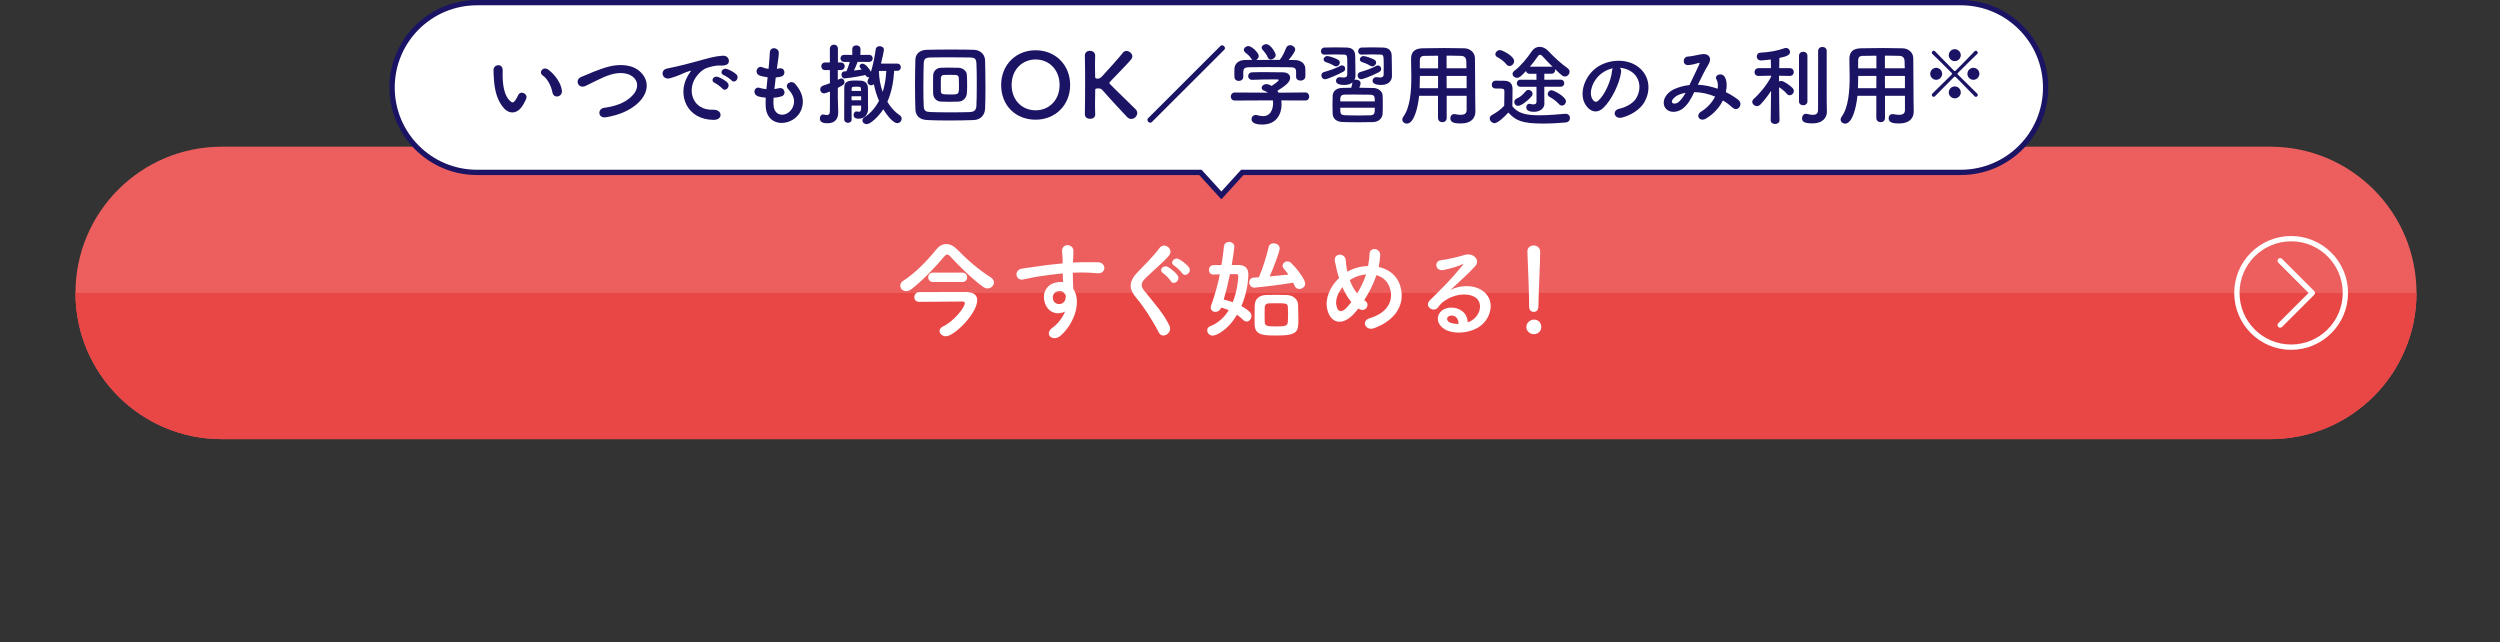 <?xml version="1.0" encoding="UTF-8"?>
<svg id="_レイヤー_2" data-name="レイヤー 2" xmlns="http://www.w3.org/2000/svg" xmlns:xlink="http://www.w3.org/1999/xlink" viewBox="0 0 943.79 242.41">
  <rect x="0" y="0" width="943.79" height="242.41" fill="#333333" stroke="none"/>
  <defs>
    <style>
      .cls-1, .cls-2, .cls-3 {
        fill: none;
      }

      .cls-4 {
        fill: #1b1464;
      }

      .cls-2 {
        stroke: #fff;
        stroke-linecap: round;
        stroke-linejoin: round;
      }

      .cls-2, .cls-3 {
        stroke-width: 2px;
      }

      .cls-5 {
        fill: #fff;
      }

      .cls-6 {
        fill: #e94746;
      }

      .cls-7 {
        fill: #ec5f5e;
      }

      .cls-8 {
        clip-path: url(#clippath);
      }

      .cls-3 {
        stroke: #1b1464;
        stroke-miterlimit: 10;
      }
    </style>
    <clipPath id="clippath">
      <path class="cls-1" d="M857.07,55.38H83.69c-30.48,0-55.2,24.71-55.2,55.2s24.71,55.2,55.2,55.2h773.38c30.48,0,55.2-24.71,55.2-55.2s-24.71-55.2-55.2-55.2Z"/>
    </clipPath>
  </defs>
  <g id="_レイアウト" data-name="レイアウト">
    <g>
      <g>
        <g>
          <path class="cls-7" d="M857.07,55.38H83.69c-30.48,0-55.2,24.71-55.2,55.2s24.71,55.2,55.2,55.2h773.38c30.48,0,55.2-24.71,55.2-55.2s-24.71-55.2-55.2-55.2Z"/>
          <g class="cls-8">
            <polygon class="cls-6" points="943.79 242.41 0 242.41 .71 110.58 943.79 110.58 943.79 242.41"/>
          </g>
        </g>
        <g>
          <path class="cls-5" d="M372.76,108.88c-.49,0-.98-.16-1.47-.49-3.64-2.53-8.83-7.52-12.5-11.52-.45-.53-.86-.78-1.23-.78s-.69.25-1.14.78c-3.27,4-8.46,9.32-12.3,12.26-.74.57-1.43.78-2.04.78-1.31,0-2.21-.98-2.21-2.08,0-.65.37-1.39,1.23-1.92,4.37-2.7,9.44-8.05,12.42-11.81,1.02-1.27,2.33-1.96,3.72-1.96s2.74.65,4.05,1.96c3.8,3.92,8.09,7.68,12.63,10.54.94.57,1.31,1.31,1.31,2,0,1.19-1.14,2.25-2.45,2.25ZM368.92,113.3c0,4.99-8.62,13.65-11.85,13.65-1.31,0-2.37-.98-2.37-2,0-.65.41-1.31,1.39-1.76,3.8-1.76,8.13-7.03,8.13-8.75,0-.45-.37-.61-.74-.61-2.86,0-14.87.08-16.43.12h-.08c-1.23,0-1.8-.86-1.8-1.76s.61-1.88,1.8-1.92c1.35-.04,7.97-.04,12.95-.04h4.82c2.86.08,4.17,1.19,4.17,3.06ZM352.29,106.47c-1.27,0-1.88-.9-1.88-1.76s.61-1.8,1.88-1.8h10.95c1.27,0,1.88.9,1.88,1.8s-.61,1.76-1.88,1.76h-10.95Z"/>
          <path class="cls-5" d="M394.54,114.56c-1.43-3.96.78-6.91,3.27-7.68,1.19-.37,2.41-.53,3.51-.37-.04-.9-.08-2.12-.12-3.31-3.43.33-6.82.82-8.95,1.14-2.94.45-4.86.98-6.09,1.19-2.74.49-3.55-3.6-.33-4.13,1.63-.29,4.29-.57,6.01-.86,2.04-.33,5.72-.78,9.32-1.1v-.74c.04-2.53-.21-2.7-.21-4,0-2.98,4.13-2.7,4.29-.12.04.94-.08,2.82-.16,3.92,0,.2-.04.41-.04.61,1.18-.08,2.25-.12,3.15-.12,2,0,3.43-.04,6.21,0,3.43.08,3.27,4.41,0,4.17-2.9-.25-3.88-.25-6.42-.29-.94,0-1.92.04-2.98.08.04,1.31.08,2.57.08,3.76,0,.57.08,1.43.12,2.33,3.64,5.72-.69,14.38-5.03,17.86-2.74,2.17-6.29-.74-2.74-3.27,1.96-1.39,3.68-3.68,4.66-6.01-2.7,1.39-6.25.61-7.56-3.06ZM401.4,110.27c-.57-.49-1.76-.57-2.62-.16-.98.45-1.63,1.72-1.19,3.11.74,2.21,4.29,2.21,4.7-.69.12-.86,0-1.23-.25-1.55-.2-.25-.41-.49-.65-.69Z"/>
          <path class="cls-5" d="M437.48,125.55c-2.37-4.66-5.84-9.97-8.66-13.28-2.7-3.15-2.7-6.05.49-9.36,2.78-2.9,5.93-5.93,8.38-9.24,1.88-2.49,5.56.41,3.64,2.78-2.04,2.49-6.37,6.05-8.91,8.58-1.76,1.76-1.84,2.98-.49,4.66,4.09,5.11,7.56,8.95,9.56,13.32,1.27,2.74-2.7,5.15-4,2.53ZM441.98,106.1c-.41-.74-2.17-2.49-2.9-2.98-1.88-1.23.16-3.31,1.92-2.29.98.57,2.82,2,3.55,3.11,1.27,1.96-1.51,3.96-2.57,2.17ZM446.27,103.12c-.45-.69-2.21-2.37-2.98-2.82-1.92-1.14,0-3.39,1.8-2.45,1.02.53,2.94,1.96,3.72,3.02,1.35,1.92-1.43,4-2.53,2.25Z"/>
          <path class="cls-5" d="M467.76,100.06c2.41.04,3.51,1.39,3.51,3.51,0,3.11-.82,7.76-2.62,11.97,3.68,2.12,3.8,3.02,3.8,3.76,0,1.1-.82,2.08-1.8,2.08-.45,0-.94-.2-1.39-.65-.69-.69-1.47-1.35-2.29-1.92-3.39,5.84-7.8,7.89-9.15,7.89-1.27,0-2.08-1.02-2.08-2,0-.61.33-1.23,1.06-1.51,3.23-1.27,5.48-3.51,7.07-6.09-.9-.37-1.84-.74-2.86-.98-.41,1.14-1.35,1.63-2.17,1.63-.94,0-1.76-.57-1.76-1.68,0-.29.08-.57.2-.94,1.35-3.68,2.45-7.64,3.23-11.56-.82,0-1.63.04-2.37.08h-.08c-1.1,0-1.68-.86-1.68-1.72s.57-1.8,1.68-1.84c.94,0,1.96-.04,3.06-.04.41-2.41.74-4.78.94-7.03.12-1.14,1.02-1.68,1.92-1.68,1.02,0,2,.65,2,1.76,0,.78-.61,4.74-.98,6.95h2.74ZM464.33,103.49c-.65,3.19-1.43,6.42-2.37,9.6,1.1.25,2.29.57,3.43.98,1.67-4.09,2.08-8.58,2.08-9.85,0-.61-.37-.74-.78-.74h-2.37ZM473.61,108.6c-1.31,0-2-1.02-2-2,0-.9.57-1.76,1.72-1.8.53,0,1.18-.08,1.92-.12,1.51-3.47,2.98-8.29,3.68-11.4.2-.98,1.02-1.43,1.88-1.43,1.1,0,2.29.74,2.29,1.92,0,1.31-2.17,6.82-3.76,10.58,2.53-.25,5.23-.49,7.07-.69-.57-.82-1.19-1.63-1.76-2.25-.33-.37-.45-.74-.45-1.1,0-.9.86-1.63,1.84-1.63.45,0,.94.16,1.35.57,2.25,2.12,5.35,6.29,5.35,7.8,0,1.19-1.14,2.04-2.25,2.04-.74,0-1.43-.37-1.8-1.27-.12-.37-.29-.74-.49-1.1-5.19.9-14.1,1.88-14.59,1.88ZM482.11,126.66c-4.99,0-8.29,0-8.46-4-.04-.9-.04-1.88-.04-2.9,0-1.68.04-3.35.08-4.62.08-2.17,1.63-3.64,4.05-3.76,1.23-.04,2.53-.08,3.76-.08,1.55,0,3.02.04,4.33.08,2.17.08,4.13,1.47,4.21,3.6.04,1.51.12,3.68.12,5.52,0,4.54-.12,6.17-8.05,6.17ZM486.27,118.65c0-1.02-.04-2.08-.08-2.78-.08-1.39-.9-1.39-4.41-1.39-.98,0-1.96,0-2.74.04-1.1.04-1.55.65-1.59,1.35-.04.69-.04,1.8-.04,2.9s0,2.21.04,2.94c.08,1.51,1.51,1.51,4.45,1.51,3.15,0,4.21-.12,4.29-1.8.04-.74.08-1.76.08-2.78Z"/>
          <path class="cls-5" d="M511.24,118.36c-4.82,5.19-9.11,3.39-10.22-1.76-.86-3.92,1.1-8.42,4.5-11.65-.29-.86-.57-1.76-.78-2.66-.21-.82-.61-2.7-.78-3.56-.69-3.39,3.92-3.35,4.09-.45.08,1.23.16,1.92.41,3.39.04.29.12.61.2.9.29-.16.53-.33.82-.45,2.08-1.06,4.54-1.63,6.99-1.72.33-1.63.53-3.31.53-4.41-.04-2.86,4.21-2.53,4.04.45-.08,1.43-.25,2.78-.57,4.33,3.8.86,7.07,3.23,8.21,7.4,2.12,7.56-2.9,13.2-9.97,15.73-3.11,1.14-5.11-2.74-1.55-3.8,7.11-2.17,8.7-6.86,7.72-10.75-.78-3.11-2.82-4.78-5.27-5.48-.12.37-.25.78-.41,1.19-.94,2.53-2.45,5.56-4.17,8.25.16.12.33.29.53.41.94.65.82,1.84.29,2.53-.53.69-1.59,1.1-2.7.41-.12-.08-.2-.12-.33-.2-.53.69-1.06,1.31-1.59,1.88ZM506.79,108.39c-1.72,2.17-2.7,4.7-2.29,6.86.61,3.19,2.53,2.29,3.68,1.1.61-.61,1.27-1.43,1.96-2.33-1.35-1.59-2.45-3.56-3.35-5.64ZM510.75,105.04c-.41.2-.82.45-1.19.74.69,1.84,1.59,3.51,2.78,4.99,1.35-2.21,2.53-4.58,3.19-6.62.04-.16.12-.37.16-.57-1.76.16-3.51.69-4.94,1.47Z"/>
          <path class="cls-5" d="M556.47,120.36c2.98-2.66,2.86-6.54.53-8.09-2.12-1.43-6.54-1.72-10.67.69-1.63.94-2.49,1.68-3.43,3.06-1.47,2.17-5.56-.25-3.02-2.74,4.5-4.45,7.8-7.6,12.34-13.2.45-.57.04-.41-.29-.25-1.14.61-3.84,1.43-6.87,2.08-3.23.69-3.84-3.35-1.06-3.68,2.74-.33,6.66-1.31,8.99-2,3.27-.94,5.97,1.96,3.92,4.25-1.31,1.47-2.94,3.06-4.58,4.58-1.63,1.51-3.27,2.98-4.74,4.41,3.6-1.92,8.46-1.92,11.48-.12,5.88,3.51,3.96,10.71-.33,13.81-4.05,2.9-10.42,3.06-13.53,1.02-4.33-2.82-2.41-7.89,2.41-8.05,3.27-.12,6.33,1.84,6.46,5.52.78-.16,1.63-.65,2.37-1.31ZM547.77,119.14c-1.8.16-1.88,1.84-.57,2.53.94.49,2.29.65,3.43.61.04-1.88-1.06-3.31-2.86-3.15Z"/>
          <path class="cls-5" d="M579.03,126.17c-1.55,0-2.82-1.31-2.82-2.7,0-1.8,1.72-2.82,2.82-2.82,1.59,0,2.82.98,2.82,2.82,0,1.96-1.72,2.7-2.82,2.7ZM577.27,115.79v-.86c0-3.96-.41-13.48-.65-19.9v-.12c0-1.51,1.19-2.25,2.37-2.25s2.45.78,2.45,2.37c0,4.82-.65,16.06-.65,20.02,0,.98,0,2.7-1.8,2.7-.86,0-1.72-.65-1.72-1.92v-.04Z"/>
        </g>
        <g>
          <polyline class="cls-2" points="860.8 98.44 872.94 110.58 860.8 122.71"/>
          <circle class="cls-2" cx="864.94" cy="110.58" r="20.48"/>
        </g>
      </g>
      <g>
        <path class="cls-5" d="M740.22,1H180.06c-17.7,0-32.04,14.35-32.04,32.04s14.35,32.04,32.04,32.04h273.11l7.91,8.69,7.91-8.69h271.23c17.7,0,32.04-14.35,32.04-32.04s-14.35-32.04-32.04-32.04Z"/>
        <path class="cls-3" d="M740.22,1H180.06c-17.7,0-32.04,14.35-32.04,32.04s14.35,32.04,32.04,32.04h273.11l7.91,8.69,7.91-8.69h271.23c17.7,0,32.04-14.35,32.04-32.04s-14.35-32.04-32.04-32.04Z"/>
      </g>
      <g>
        <g>
          <path class="cls-5" d="M190.3,40.93c-2.43-2.64-3.55-6.55-3.82-10.81-.13-1.93-.2-2.53-.17-3.75.07-2.13,3.34-2.57,3.45-.03.07,1.32-.07,1.39,0,2.94.13,3.55.78,6.89,2.67,8.72.88.84,1.32.95,2.06-.07.41-.57.88-1.45,1.12-1.99.91-1.96,3.72-.54,3.07,1.22-.34.95-.95,1.99-1.32,2.6-2.16,3.51-5.17,3.21-7.06,1.18ZM208.58,34.98c-.54-2.7-1.93-5.3-3.75-6.55-1.62-1.12.2-3.61,2.23-2.09,2.4,1.79,4.73,4.97,5.07,7.84.27,2.47-3.07,3.14-3.55.81Z"/>
          <path class="cls-5" d="M228.81,44.27c-3.14.51-3.38-3.21-.68-3.58,4.26-.57,7.53-1.82,9.93-3.95,2.87-2.53,3.07-5.3,1.52-7.09-2.16-2.47-5.98-2.4-9.02-1.49-1.76.54-3.31,1.25-4.83,1.99s-3.04,1.52-4.7,2.3c-2.74,1.25-4.19-2.33-1.66-3.38,2.94-1.22,6.93-3.04,10.57-3.95,3.85-.98,8.99-.95,12.09,2.3,3.65,3.82,2.3,8.65-1.86,12.09-2.74,2.26-6.38,3.92-11.38,4.76Z"/>
          <path class="cls-5" d="M259.42,29.07c.34-.64.64-1.18,1.08-1.76.54-.71.37-.68-.27-.47-2.53.81-1.96.81-4.26,1.69-1.08.41-2.03.74-3.04,1.01-2.97.81-3.89-3.07-1.18-3.65.71-.17,2.67-.54,3.75-.81,1.66-.41,4.63-1.08,8.07-2.06,3.48-.98,6.22-1.79,9.19-1.99,2.09-.13,2.67,1.52,2.3,2.6-.2.57-.95,1.25-3.31,1.11-1.72-.1-3.85.54-5,.95-1.89.68-3.61,2.7-4.36,3.95-2.97,4.97-.71,12.06,6.86,11.79,3.55-.14,3.78,3.85.2,3.82-10.2-.03-13.72-9.39-10.03-16.18ZM269.83,31.3c-1.79-.78-.44-2.87,1.22-2.26.95.34,2.77,1.28,3.55,2.13,1.39,1.49-.71,3.65-1.89,2.26-.47-.54-2.16-1.82-2.87-2.13ZM273.24,28.36c-1.82-.71-.51-2.87,1.15-2.33.95.3,2.77,1.22,3.58,2.03,1.42,1.42-.57,3.65-1.79,2.3-.47-.54-2.23-1.72-2.94-1.99Z"/>
          <path class="cls-5" d="M292.03,39.64c.2,4.83,5.47,4.63,7.23.88,1.18-2.53.24-4.76-1.66-6.82-1.76-1.93,1.15-3.72,2.63-1.99,2.63,3.04,3.58,6.25,2.3,9.66-2.43,6.42-13.21,7.53-13.48-1.49-.03-.95-.03-1.96.03-3.01-1.22-.1-2.16-.3-2.6-.41-2.74-.74-1.69-3.95.24-3.31.78.24,1.66.44,2.6.51.14-1.49.3-2.97.47-4.49-1.28-.17-2.37-.41-2.8-.57-2.57-.88-1.08-3.99.71-3.24.74.3,1.59.54,2.43.64.03-.41.1-.84.13-1.25.2-2.13.27-3.41.37-5,.17-2.36,3.38-1.82,3.38.17,0,1.59-.34,2.87-.57,4.86-.03.41-.1.81-.14,1.22.3-.03.57-.1.84-.17,2.2-.51,2.77,2.5.78,3.07-.68.2-1.35.27-2.06.34-.2,1.52-.37,2.97-.51,4.39.57-.07,1.11-.17,1.62-.3,2.23-.61,3.07,2.36,1.08,3.04-.91.3-1.96.47-3.01.54-.07.98-.07,1.89-.03,2.74Z"/>
          <path class="cls-5" d="M316.31,37.51c0,.54.1,3.61.13,4.8v.17c0,2.16-1.01,4.05-3.99,4.05-1.11,0-2.94-.1-2.94-1.79,0-.78.44-1.52,1.22-1.52.1,0,.2,0,.3.03.41.1.78.17,1.12.17.68,0,1.12-.3,1.15-1.45,0-.95.03-3.89.03-7.4-1.69.64-1.96.68-2.2.68-.95,0-1.49-.74-1.49-1.49,0-.57.34-1.15,1.05-1.42,1.01-.34,1.86-.64,2.63-.91l-.03-4.97h-1.79c-.95,0-1.45-.71-1.45-1.45s.51-1.42,1.45-1.42h1.79v-5.14c0-1.05.78-1.59,1.55-1.59s1.49.51,1.49,1.59v5.14h1.08c.98,0,1.49.71,1.49,1.42s-.51,1.45-1.49,1.45h-1.12v3.68c.24-.1.47-.2.71-.34.2-.1.41-.17.61-.17.71,0,1.22.68,1.22,1.35,0,.81-.27,1.01-2.53,2.2v4.32ZM337.56,26.77c-.2,3.45-.81,7.74-2.57,11.66,1.28,2.13,2.87,3.89,4.66,5.07.51.34.74.81.74,1.28,0,.88-.71,1.72-1.66,1.72-1.38,0-3.65-2.53-5.27-5.27-1.82,2.87-4.9,5.64-6.25,5.64-.91,0-1.62-.64-1.62-1.42,0-.41.24-.84.74-1.18,2.47-1.59,4.26-3.82,5.51-6.22-.81-1.89-1.52-4.02-1.93-6.28-.3.3-.67.44-1.01.44-.71,0-1.39-.54-1.39-1.32,0-.27.07-.54.2-.84.13-.27.3-.61.44-.95-.1.03-.24.07-.34.07-.41,0-.78-.24-1.01-.78l-.03-.07c-4.22.91-7.67,1.28-7.94,1.28-.74,0-1.15-.71-1.15-1.39,0-.61.34-1.22,1.01-1.25.27,0,.54-.03.88-.07.41-.98.88-2.3,1.25-3.51h-2.03c-.98,0-1.49-.68-1.49-1.35s.47-1.32,1.45-1.32h.03l2.97.03v-2.2c0-.95.78-1.42,1.55-1.42s1.55.47,1.55,1.42l-.03,2.2,3.24-.03h.03c.91,0,1.38.64,1.38,1.32s-.47,1.35-1.42,1.35l-4.29-.03c-.37,1.05-.88,2.3-1.38,3.28,1.05-.14,2.09-.27,2.94-.37-.74-.74-.81-1.08-.81-1.28,0-.54.54-.95,1.12-.95,1.15,0,2.8,2.26,3.17,3.07.88-2.84,1.52-6.35,1.79-8.45.1-.84.78-1.22,1.49-1.22.81,0,1.62.47,1.62,1.38,0,.34-.44,2.5-1.11,5.2h6.08c.95,0,1.42.68,1.42,1.35,0,.71-.47,1.38-1.42,1.38h-1.15ZM321.51,45.12c0,.81-.68,1.25-1.39,1.25s-1.38-.44-1.42-1.28v-2.13c0-3.11.03-7.06.03-9.8,0-2.47,1.38-2.77,4.43-2.77.71,0,1.42.03,1.92.07,1.59.1,2.53,1.11,2.57,2.7.03.54.03,1.45.03,2.33v2.23c.03,1.08.03,2.47.03,3.34v.07c0,1.59-.91,3.68-3.48,3.68-1.79,0-1.99-.84-1.99-1.42,0-.64.41-1.32,1.05-1.32.07,0,.17.03.24.03.27.07.51.1.68.1.71,0,.88-.44.88-1.49v-.84h-3.61c0,1.99,0,3.89.03,5.2v.03ZM325.09,36.33h-3.61v1.52h3.61v-1.52ZM325.02,33.56c0-.74-.27-.84-1.69-.84-1.72,0-1.82.14-1.82.84v.78h3.55l-.03-.78ZM331.88,26.77l-.07.24c.07,2.74.57,5.37,1.42,7.7.88-2.7,1.25-5.51,1.35-7.94h-2.7Z"/>
          <path class="cls-5" d="M367.7,45.32c-2.6.1-6.22.17-9.7.17-2.97,0-5.84-.07-7.94-.17-2.94-.13-4.39-1.59-4.49-4.09-.07-1.93-.14-5.47-.14-9.09s.07-7.4.14-9.66c.07-2.16,1.69-3.58,4.22-3.68,2.16-.07,5.84-.1,9.46-.1,3.24,0,6.45.03,8.51.1,2.06.1,4.05,1.52,4.12,3.95.07,2.43.14,6.49.14,10.3,0,3.18-.03,6.18-.14,8.07-.13,2.36-1.76,4.09-4.19,4.19ZM368.75,32.01c0-3.11-.03-6.25-.13-8.01-.1-1.93-.74-2.26-2.4-2.3-2.53-.03-5.91-.07-8.95-.07-2.5,0-4.76.03-6.05.07-1.93.07-2.43.57-2.5,2.3-.07,1.76-.13,5.3-.13,8.78,0,2.84.03,5.61.13,7.23.1,1.93.74,2.23,2.84,2.3,1.93.07,4.59.1,7.26.1s5.34-.03,7.26-.1c1.89-.07,2.47-.95,2.53-2.4.1-1.72.13-4.83.13-7.91ZM361.86,38.36c-.95.03-2.16.07-3.41.07s-2.43-.03-3.34-.07c-1.62-.1-2.77-1.39-2.84-3.07-.03-.98-.03-2.16-.03-3.38s0-2.4.03-3.41c.07-1.42,1.05-2.8,2.77-2.91.81-.03,1.93-.07,3.04-.07,1.42,0,2.84.03,3.89.07,1.35.07,2.97,1.05,3.04,2.67.07,1.15.1,2.6.1,3.99,0,1.08-.03,2.13-.1,2.97-.13,1.69-1.35,3.04-3.14,3.14ZM362.03,32.41c0-1.11-.03-2.26-.07-3.07-.03-.64-.57-1.01-1.15-1.05-.57-.03-1.45-.03-2.33-.03s-1.69,0-2.23.03c-.64.03-1.01.54-1.05,1.08-.03.74-.03,1.72-.03,2.67s0,1.86.03,2.57c.07,1.01.84,1.05,3.58,1.05,3.24,0,3.24-.03,3.24-3.24Z"/>
          <path class="cls-5" d="M377.95,32.08c0-7.6,5.57-13.11,13.01-13.11s13.04,5.51,13.04,13.11-5.61,13.11-13.04,13.11-13.01-5.24-13.01-13.11ZM400.01,32.08c0-5.84-4.05-9.63-9.05-9.63s-9.05,3.78-9.05,9.63,4.05,9.56,9.05,9.56,9.05-3.75,9.05-9.56Z"/>
          <path class="cls-5" d="M409.55,43.19c.07-3.58.1-8.04.1-12.26,0-3.78-.03-7.36-.1-9.93-.03-1.08.74-1.82,1.93-1.82.98,0,1.96.61,1.96,1.76v.07c-.03,1.35-.07,2.67-.07,3.85,0,1.82.03,3.31.07,4.16,0,.3.07.68.88.68.71,0,1.22-.3,1.82-.98,2.43-2.64,6.35-6.96,7.74-8.78.37-.51.88-.71,1.39-.71,1.08,0,2.2.98,2.2,2.06,0,.34-.1.71-.37,1.05-1.49,1.82-5.61,5.95-7.97,8.45-.2.2-.3.37-.3.54,0,.13.1.3.3.51,2.87,2.94,9.05,8.82,9.63,9.46.41.44.57.95.57,1.38,0,1.18-1.12,2.23-2.26,2.23-.54,0-1.05-.2-1.52-.68-1.15-1.18-6.86-7.3-9.32-10.17-.51-.57-.91-.68-1.42-.68-.24,0-.44.03-.71.03s-.64.03-.64.54c-.03.88-.07,2.67-.07,4.86,0,1.35,0,2.84.07,4.39v.07c0,1.08-.95,1.59-1.93,1.59s-1.96-.54-1.96-1.62v-.03Z"/>
          <path class="cls-5" d="M434.81,46.1c-.17.17-.37.24-.57.24-.54,0-1.08-.54-1.08-1.11,0-.2.07-.41.24-.57l27.36-27.33c.17-.17.37-.24.57-.24.54,0,1.12.54,1.12,1.11,0,.2-.1.41-.27.57l-27.36,27.33Z"/>
          <path class="cls-5" d="M483.72,37.89c.07.47.1.98.1,1.49,0,3.04-1.42,7.64-7.3,7.64-2.63,0-4.05-.71-4.05-2.03,0-.84.64-1.59,1.59-1.59.17,0,.34,0,.54.07.74.24,1.52.37,2.23.37,3.78,0,3.78-4.53,3.78-4.8,0-.41-.03-.78-.1-1.15l-14.32.07c-1.05,0-1.55-.74-1.55-1.49s.54-1.55,1.52-1.55l12.5.07c-.41-.27-.84-.54-1.35-.71-.71-.24-1.01-.68-1.01-1.11,0-.71.78-1.42,1.79-1.42.74,0,1.45.37,1.99.68.88-.57,2.67-1.82,2.67-2.23,0-.13-.13-.2-.37-.2-.37-.03-1.01-.03-1.79-.03-2.16,0-5.44.07-7.8.17h-.07c-1.01,0-1.52-.71-1.52-1.42s.51-1.39,1.55-1.42c1.45-.07,3.28-.07,5.07-.07,2.47,0,4.93.03,6.49.07,1.93.03,2.74,1.01,2.74,2.06,0,1.66-1.79,3.04-4.83,4.93.17.24.34.47.47.71l10.07-.1c.98,0,1.49.78,1.49,1.55s-.47,1.49-1.45,1.49l-9.05-.03ZM489.29,27.08c0-1.42-.74-1.66-2.13-1.69-2.7-.03-5.74-.07-8.68-.07-2.4,0-4.76.03-6.86.07-1.86.03-2.16.51-2.26,1.69v1.99c0,.95-.84,1.49-1.72,1.49-.78,0-1.59-.47-1.62-1.52,0-.44-.03-.95-.03-1.49,0-.57.03-1.15.03-1.66.07-1.59,1.32-3.21,3.95-3.24l2.84-.03c-.17-.1-.3-.27-.44-.47-.71-1.18-1.45-1.62-2.37-2.43-.3-.27-.44-.57-.44-.88,0-.74.84-1.45,1.72-1.45,1.28,0,3.92,2.57,3.92,3.75,0,.61-.44,1.18-.98,1.49,2.97-.03,5.91-.03,8.89-.03.98-1.11,1.86-3.07,2.4-4.46.3-.78.91-1.08,1.52-1.08.95,0,1.93.71,1.93,1.66,0,.64-1.08,2.3-2.47,3.92.78,0,1.59.03,2.37.03,1.99.03,3.85,1.11,3.92,3.21.03.47.03,1.18.03,1.82,0,.47,0,.91-.03,1.25-.07.98-.95,1.49-1.79,1.49s-1.69-.47-1.69-1.42v-1.93ZM479.73,22.45c-.47,0-.91-.24-1.15-.81-.47-1.25-1.22-1.99-1.99-2.91-.2-.24-.3-.51-.3-.74,0-.71.84-1.32,1.72-1.32,1.72,0,3.58,3.31,3.58,4.09,0,.91-.98,1.69-1.86,1.69Z"/>
          <path class="cls-5" d="M499.99,20.62c-.88,0-1.32-.64-1.32-1.28,0-.68.44-1.35,1.35-1.39,1.35-.03,2.8-.07,4.26-.07s2.84.03,4.12.07c2.2.07,3.17,1.18,3.21,3.11.07,2.16.07,5.88.1,7.47v.2c0,.54-.14,1.05-.37,1.49.2-.1.44-.14.68-.14.81,0,1.62.47,1.62,1.35,0,.44-.24,1.11-.47,1.69,1.86,0,3.75.07,5.37.1,1.93.07,3.34,1.39,3.41,2.7.07,1.15.07,2.33.07,3.51s0,2.36-.07,3.55c-.07,1.59-1.42,3.04-3.55,3.11-1.62.03-3.55.07-5.47.07-2.2,0-4.39-.03-6.18-.1-2.33-.1-3.55-1.35-3.65-3.07-.03-1.11-.07-2.23-.07-3.38s.03-2.33.07-3.48c.07-1.38,1.05-2.87,3.58-2.94,1.01-.03,2.2-.07,3.45-.07.2-.71.37-1.45.47-1.99-.78.64-1.86.95-3.14.95s-3.11-.24-3.11-1.59c0-.68.54-1.35,1.42-1.35.14,0,.24,0,.37.03.41.07.78.1,1.08.1.95,0,1.38-.34,1.38-1.18,0,0,.03-1.62.03-3.31,0-3.65,0-4.12-1.18-4.16-.95-.03-2.2-.07-3.51-.07s-2.67.03-3.92.07h-.03ZM500.22,29.91c-.88,0-1.38-.74-1.38-1.45,0-.54.3-1.08.95-1.25,2.67-.78,4.32-1.35,6.22-2.36.24-.14.44-.17.64-.17.71,0,1.18.61,1.18,1.25,0,.44-.2.88-.78,1.18-1.93,1.01-5.84,2.8-6.82,2.8ZM503.6,24.81c-1.08-.68-2.33-1.12-3.04-1.35-.61-.2-.88-.61-.88-1.05,0-.61.58-1.25,1.42-1.25s3.31.91,4.09,1.42c.44.27.61.68.61,1.05,0,.71-.61,1.42-1.42,1.42-.24,0-.51-.07-.78-.24ZM519.01,38.29c0-1.76-.1-2.5-1.66-2.53-1.72-.03-4.02-.07-6.18-.07-1.32,0-2.57,0-3.58.03-1.62.07-1.62.95-1.62,2.57h13.04ZM505.97,40.69c0,1.99,0,2.74,1.66,2.8,1.52.07,3.61.1,5.64.1,1.45,0,2.91-.03,4.12-.07,1.62-.07,1.62-1.05,1.62-2.84h-13.04ZM513.91,29.91c-.88,0-1.38-.74-1.38-1.45,0-.54.3-1.08.95-1.25,2.2-.64,4.36-1.39,6.08-2.33.24-.14.44-.17.64-.17.71,0,1.22.64,1.22,1.32,0,.44-.24.88-.78,1.18-3.41,1.79-6.35,2.7-6.72,2.7ZM514.04,20.62c-.88,0-1.32-.64-1.32-1.28,0-.68.44-1.35,1.35-1.39,1.35-.03,2.74-.07,4.09-.07s2.67.03,3.95.07c2.2.07,3.24,1.18,3.28,3.11.07,2.16.07,5.98.1,7.57v.1c0,1.79-1.35,3.34-4.09,3.34-2.91,0-3.24-1.05-3.24-1.59,0-.68.54-1.35,1.42-1.35.14,0,.24,0,.37.03.41.07.74.1,1.05.1.91,0,1.35-.34,1.35-1.08,0,0,.03-1.66.03-3.38,0-3.85-.07-4.16-1.18-4.19-.95-.03-2.13-.07-3.34-.07s-2.53.03-3.78.07h-.03ZM518.06,25.05c-.24,0-.51-.07-.78-.24-1.08-.68-2.33-1.12-3.04-1.35-.61-.2-.88-.61-.88-1.05,0-.61.57-1.25,1.38-1.25.91,0,3.41.95,4.16,1.42.44.27.61.68.61,1.05,0,.71-.64,1.42-1.45,1.42Z"/>
          <path class="cls-5" d="M553.68,36.16h-7.53v8.38c0,1.05-.81,1.59-1.62,1.59s-1.66-.54-1.66-1.59v-8.38h-7.13c-.44,4.46-1.93,10.51-4.63,10.51-.91,0-1.72-.68-1.72-1.55,0-.3.1-.64.34-.98,2.64-3.55,3.07-9.73,3.07-15.2,0-2.4-.07-4.63-.1-6.49v-.1c0-2.8,1.32-4.05,4.39-4.12,2.91-.07,5.57-.1,8.28-.1,2.37,0,4.76.03,7.43.1,1.99.03,3.99,1.42,4.02,3.75.1,4.97.03,11.69.1,15.4l.07,4.63v.07c0,2.36-1.42,4.53-5.51,4.53-2.23,0-3.95-.27-3.95-1.99,0-.81.51-1.55,1.45-1.55.1,0,.2,0,.34.03.84.17,1.55.24,2.13.24,1.72,0,2.23-.71,2.23-1.86v-5.3ZM542.9,28.66h-6.86c0,1.49-.03,3.07-.1,4.63h6.93l.03-4.63ZM542.9,21.03c-1.72,0-3.48.03-5.27.07-1.18.03-1.62.68-1.62,1.66v3.04h6.89v-4.76ZM553.61,25.79c-.03-.98-.03-1.93-.07-2.74-.07-1.28-.71-1.93-1.96-1.96-1.82-.07-3.65-.07-5.47-.07v4.76h7.5ZM553.68,28.66h-7.57l.03,4.63h7.53v-4.63Z"/>
          <path class="cls-5" d="M564.25,46.5c-.98,0-1.86-.91-1.86-1.79,0-.47.27-.95.84-1.28,1.79-1.01,3.48-2.16,4.63-3.51.03-1.66.07-3.11.07-4.53v-.98c0-.71-.34-.98-1.52-.98h-1.38c-.61,0-1.86,0-1.86-1.45,0-.74.51-1.52,1.42-1.52,1.22,0,2.2,0,3.28.03,2.13.07,3.14,1.01,3.14,3.18,0,1.96-.07,4.29-.07,6.45,2.03,2.57,4.9,3.41,10.13,3.41,3.48,0,7.26-.37,9.83-.57h.17c1.05,0,1.62.81,1.62,1.62s-.51,1.55-1.69,1.66c-2.13.2-5.3.41-8.45.41-8.28,0-10.37-1.22-13.14-4.16-1.76,2.03-4.19,4.02-5.17,4.02ZM568.71,24.31c-.98-1.22-2.4-2.23-3.45-2.74-.51-.27-.74-.68-.74-1.08,0-.78.78-1.59,1.72-1.59s5.37,2.26,5.37,4.16c0,.98-.84,1.86-1.76,1.86-.41,0-.81-.17-1.15-.61ZM583,32.75v3.41c0,2.4.03,2.77.03,2.87v.17c0,1.66-1.55,3.01-3.92,3.01-1.89,0-2.91-.57-2.91-1.69,0-.71.44-1.35,1.15-1.35.1,0,.24.03.37.07.41.1.78.17,1.15.17.64,0,1.15-.24,1.18-.91v-5.74h-6.01c-.95,0-1.42-.68-1.42-1.32,0-.68.47-1.35,1.42-1.35l6.01.03c0-.95-.03-1.72-.03-2.26h-2.53c-.81,0-1.28-.47-1.38-1.05-1.99,2.09-2.57,2.57-3.41,2.57-.91,0-1.69-.68-1.69-1.49,0-.37.2-.81.68-1.15,2.53-1.93,4.73-4.66,6.59-7.4.78-1.15,1.82-1.66,2.94-1.66s2.3.54,3.24,1.52c2.23,2.37,4.66,4.63,7.37,6.59.51.37.71.84.71,1.28,0,.91-.81,1.82-1.76,1.82-.57,0-1.01-.1-3.75-2.84.03.14.07.27.07.41,0,.68-.47,1.38-1.39,1.38h-2.7v2.26l6.11-.03c.95,0,1.42.68,1.42,1.35s-.47,1.32-1.42,1.32h-6.11ZM573.1,39.95c-.88,0-1.45-.71-1.45-1.45,0-.47.27-.98.91-1.28,1.52-.71,2.23-1.38,3.41-2.77.3-.37.68-.51,1.05-.51.81,0,1.55.68,1.55,1.49,0,.34-.13.68-.41.98-1.86,2.09-4.05,3.55-5.07,3.55ZM585.7,25.18c.17,0,.34.03.47.07-1.45-1.45-2.87-2.91-3.95-4.12-.24-.27-.54-.44-.84-.44-.24,0-.51.13-.71.44-.98,1.42-2.03,2.77-3.11,4.05h8.14ZM588.61,39.37c-1.01-1.08-2.2-2.03-3.61-2.8-.51-.27-.71-.68-.71-1.08,0-.71.64-1.42,1.45-1.42.88,0,5.44,2.47,5.44,4.16,0,.71-.54,1.62-1.55,1.62-.34,0-.71-.14-1.01-.47Z"/>
          <path class="cls-5" d="M612,27.14c-.54,4.29-3.58,10.68-6.82,13.68-2.6,2.4-5.44,1.08-6.93-1.82-2.13-4.19.13-10.47,4.66-13.61,4.16-2.87,10.34-3.34,14.59-.78,5.24,3.14,6.08,9.36,3.14,14.19-1.59,2.6-4.9,4.7-8.24,5.57-2.97.78-4.02-2.64-1.12-3.31,2.57-.57,5.17-2.03,6.28-3.78,2.4-3.78,1.49-8.21-1.86-10.34-1.32-.84-2.74-1.25-4.19-1.35.37.34.57.88.47,1.55ZM604.5,27.79c-3.14,2.43-4.83,6.93-3.41,9.53.51.98,1.38,1.49,2.23.74,2.53-2.23,4.9-7.6,5.24-11.25.03-.41.14-.78.3-1.05-1.55.34-3.07,1.05-4.36,2.03Z"/>
          <path class="cls-5" d="M641.12,32.01c2.53.1,5.03.68,7.33,1.49.2-1.39.07-2.64-.47-3.55-.95-1.59,2.09-2.87,3.21-.78.74,1.35.84,3.38.34,5.61,1.76.84,3.34,1.86,4.66,2.87,2.13,1.66-.17,4.76-2.09,3.01-1.11-1.01-2.33-1.93-3.68-2.74-1.25,2.53-3.38,5.07-6.42,6.86-2.37,1.39-4.05-1.25-1.86-2.6,2.53-1.55,4.29-3.65,5.34-5.71-2.5-1.05-5.17-1.66-7.87-1.69-1.25,2.6-2.4,4.7-4.32,6.18-2.03,1.59-5,1.79-6.45,0-1.72-2.16-.47-5.68,3.41-7.4,1.79-.78,3.68-1.25,5.54-1.45,1.18-2.53,2.74-5.61,3.68-7.74.2-.47.3-.74-.2-.61-1.32.34-2.6.78-3.99.81-2.23.07-2.13-3.07-.1-3.21,1.35-.07,3.41-.57,4.86-.84,3.07-.61,4.43,1.38,2.91,3.85-1.42,2.36-2.77,5.1-3.99,7.63h.17ZM633.18,36.06c-.88.44-2.47,1.86-1.89,2.7.41.57,1.62.37,2.23-.1,1.11-.84,2.03-2.23,2.8-3.61-.88.14-1.89.41-3.14,1.01Z"/>
          <path class="cls-5" d="M671.79,45.39c0,.95-.81,1.42-1.66,1.42s-1.66-.47-1.66-1.42v-.03l.14-11.05c-1.25,1.93-2.7,3.75-4.02,5.14-.41.41-.88.61-1.32.61-.91,0-1.76-.78-1.76-1.59,0-.41.17-.78.57-1.15,1.96-1.69,4.93-5.17,6.55-8.38l-.03-.37-4.73.1h-.03c-.98,0-1.49-.71-1.49-1.45s.51-1.49,1.52-1.49h4.7l-.07-3.28c-.13.03-3.01.37-3.68.37-1.08,0-1.62-.74-1.62-1.49s.47-1.39,1.45-1.45c3.31-.2,6.05-.64,9.05-1.69.17-.07.37-.1.54-.1.88,0,1.52.78,1.52,1.55,0,1.28-1.76,1.76-4.02,2.23-.03.78-.03,2.2-.07,3.85h3.99c1.01,0,1.52.74,1.52,1.49s-.51,1.45-1.49,1.45h-.03l-4.05-.07v2.16c.24-.13.51-.2.78-.2,1.01,0,3.38,1.69,4.29,2.64.34.37.51.74.51,1.15,0,.84-.74,1.62-1.55,1.62-.41,0-.78-.17-1.11-.57-.71-.88-1.99-1.89-2.91-2.47.03,5.1.17,12.43.17,12.43v.03ZM679.15,21.06c0-1.01.78-1.52,1.59-1.52s1.59.51,1.59,1.52v17.23c0,.98-.81,1.45-1.59,1.45s-1.59-.47-1.59-1.45v-17.23ZM689.69,42.08v.07c0,2.03-1.35,4.43-5.47,4.43-3.28,0-3.92-.74-3.92-1.93,0-.84.54-1.69,1.45-1.69.13,0,.24,0,.37.03.64.14,1.52.37,2.3.37,1.01,0,1.89-.37,1.92-1.82.03-1.25.03-10.64.03-16.93v-5.34c0-1.05.81-1.55,1.62-1.55s1.62.51,1.62,1.55v18.72l.07,4.09Z"/>
          <path class="cls-5" d="M719.15,36.16h-7.53v8.38c0,1.05-.81,1.59-1.62,1.59s-1.66-.54-1.66-1.59v-8.38h-7.13c-.44,4.46-1.93,10.51-4.63,10.51-.91,0-1.72-.68-1.72-1.55,0-.3.1-.64.34-.98,2.63-3.55,3.07-9.73,3.07-15.2,0-2.4-.07-4.63-.1-6.49v-.1c0-2.8,1.32-4.05,4.39-4.12,2.91-.07,5.57-.1,8.28-.1,2.37,0,4.76.03,7.43.1,1.99.03,3.99,1.42,4.02,3.75.1,4.97.03,11.69.1,15.4l.07,4.63v.07c0,2.36-1.42,4.53-5.51,4.53-2.23,0-3.95-.27-3.95-1.99,0-.81.51-1.55,1.45-1.55.1,0,.2,0,.34.03.84.17,1.55.24,2.13.24,1.72,0,2.23-.71,2.23-1.86v-5.3ZM708.37,28.66h-6.86c0,1.49-.03,3.07-.1,4.63h6.93l.03-4.63ZM708.37,21.03c-1.72,0-3.48.03-5.27.07-1.18.03-1.62.68-1.62,1.66v3.04h6.89v-4.76ZM719.08,25.79c-.03-.98-.03-1.93-.07-2.74-.07-1.28-.71-1.93-1.96-1.96-1.82-.07-3.65-.07-5.47-.07v4.76h7.5ZM719.15,28.66h-7.57l.03,4.63h7.53v-4.63Z"/>
          <path class="cls-5" d="M728.69,27.86c0-1.23,1.02-2.27,2.25-2.27s2.25,1.04,2.25,2.27-.99,2.27-2.25,2.27-2.25-1.04-2.25-2.27ZM745.48,36.37c-7.12-7.31-7.28-7.47-7.5-7.47-.09,0-.19.05-.28.14-2.81,2.84-5.61,5.63-7.26,7.33-.14.14-.28.19-.43.19-.38,0-.73-.38-.73-.76,0-.17.07-.31.19-.43,1.73-1.66,4.47-4.4,7.31-7.21.09-.09.14-.19.14-.31s-.05-.24-.17-.35c-2.81-2.84-5.58-5.56-7.28-7.17-.14-.12-.19-.26-.19-.43,0-.38.38-.76.76-.76.14,0,.31.05.43.19,1.61,1.68,4.33,4.47,7.14,7.31.09.12.24.17.35.17s.24-.05.33-.14c2.84-2.84,5.54-5.63,7.17-7.33.12-.14.28-.19.43-.19.38,0,.76.38.76.76,0,.14-.05.31-.19.43-1.73,1.63-4.52,4.4-7.38,7.26-.05.05-.09.14-.09.24s.05.21.14.31c2.84,2.84,5.61,5.58,7.33,7.24.12.12.19.26.19.43,0,.38-.36.76-.73.76-.14,0-.28-.05-.43-.19ZM737.96,23.08c-1.23,0-2.27-.99-2.27-2.25s1.04-2.27,2.27-2.27,2.27,1.04,2.27,2.27-1.04,2.25-2.27,2.25ZM737.96,37.13c-1.23,0-2.27-1.02-2.27-2.25s1.04-2.25,2.27-2.25,2.27.99,2.27,2.25-1.04,2.25-2.27,2.25ZM744.98,30.13c-1.25,0-2.25-1.04-2.25-2.27s.99-2.27,2.25-2.27,2.27,1.04,2.27,2.27-1.04,2.27-2.27,2.27Z"/>
        </g>
        <g>
          <path class="cls-4" d="M190.3,40.93c-2.43-2.64-3.55-6.55-3.82-10.81-.13-1.93-.2-2.53-.17-3.75.07-2.13,3.34-2.57,3.45-.03.07,1.32-.07,1.39,0,2.94.13,3.55.78,6.89,2.67,8.72.88.84,1.32.95,2.06-.07.41-.57.88-1.45,1.12-1.99.91-1.96,3.72-.54,3.07,1.22-.34.95-.95,1.99-1.32,2.6-2.16,3.51-5.17,3.21-7.06,1.18ZM208.58,34.98c-.54-2.7-1.93-5.3-3.75-6.55-1.62-1.12.2-3.61,2.23-2.09,2.4,1.79,4.73,4.97,5.07,7.84.27,2.47-3.07,3.14-3.55.81Z"/>
          <path class="cls-4" d="M228.81,44.27c-3.14.51-3.38-3.21-.68-3.58,4.26-.57,7.53-1.82,9.93-3.95,2.87-2.53,3.07-5.3,1.52-7.09-2.16-2.47-5.98-2.4-9.02-1.49-1.76.54-3.31,1.25-4.83,1.99s-3.04,1.52-4.7,2.3c-2.74,1.25-4.19-2.33-1.66-3.38,2.94-1.22,6.93-3.04,10.57-3.95,3.85-.98,8.99-.95,12.09,2.3,3.65,3.82,2.3,8.65-1.86,12.09-2.74,2.26-6.38,3.92-11.38,4.76Z"/>
          <path class="cls-4" d="M259.42,29.07c.34-.64.64-1.18,1.08-1.76.54-.71.37-.68-.27-.47-2.53.81-1.96.81-4.26,1.69-1.08.41-2.03.74-3.04,1.01-2.97.81-3.89-3.07-1.18-3.65.71-.17,2.67-.54,3.75-.81,1.66-.41,4.63-1.08,8.07-2.06,3.48-.98,6.22-1.79,9.19-1.99,2.09-.13,2.67,1.52,2.3,2.6-.2.57-.95,1.25-3.31,1.11-1.72-.1-3.85.54-5,.95-1.89.68-3.61,2.7-4.36,3.95-2.97,4.97-.71,12.06,6.86,11.79,3.55-.14,3.78,3.85.2,3.82-10.2-.03-13.72-9.39-10.03-16.18ZM269.83,31.3c-1.79-.78-.44-2.87,1.22-2.26.95.34,2.77,1.28,3.55,2.13,1.39,1.49-.71,3.65-1.89,2.26-.47-.54-2.16-1.82-2.87-2.13ZM273.24,28.36c-1.82-.71-.51-2.87,1.15-2.33.95.3,2.77,1.22,3.58,2.03,1.42,1.42-.57,3.65-1.79,2.3-.47-.54-2.23-1.72-2.94-1.99Z"/>
          <path class="cls-4" d="M292.03,39.64c.2,4.83,5.47,4.63,7.23.88,1.18-2.53.24-4.76-1.66-6.82-1.76-1.93,1.15-3.72,2.63-1.99,2.63,3.04,3.58,6.25,2.3,9.66-2.43,6.42-13.21,7.53-13.48-1.49-.03-.95-.03-1.96.03-3.01-1.22-.1-2.16-.3-2.6-.41-2.74-.74-1.69-3.95.24-3.31.78.24,1.66.44,2.6.51.14-1.49.3-2.97.47-4.49-1.28-.17-2.37-.41-2.8-.57-2.57-.88-1.08-3.99.71-3.24.74.3,1.59.54,2.43.64.03-.41.1-.84.13-1.25.2-2.13.27-3.41.37-5,.17-2.36,3.38-1.82,3.38.17,0,1.59-.34,2.87-.57,4.86-.03.41-.1.81-.14,1.22.3-.03.57-.1.84-.17,2.2-.51,2.77,2.5.78,3.07-.68.2-1.35.27-2.06.34-.2,1.52-.37,2.97-.51,4.39.57-.07,1.11-.17,1.62-.3,2.23-.61,3.07,2.36,1.08,3.04-.91.3-1.96.47-3.01.54-.07.98-.07,1.89-.03,2.74Z"/>
          <path class="cls-4" d="M316.31,37.51c0,.54.1,3.61.13,4.8v.17c0,2.16-1.01,4.05-3.99,4.05-1.11,0-2.94-.1-2.94-1.79,0-.78.44-1.52,1.22-1.52.1,0,.2,0,.3.03.41.1.78.17,1.12.17.68,0,1.12-.3,1.15-1.45,0-.95.03-3.89.03-7.4-1.69.64-1.96.68-2.2.68-.95,0-1.49-.74-1.49-1.49,0-.57.34-1.15,1.05-1.42,1.01-.34,1.86-.64,2.63-.91l-.03-4.97h-1.79c-.95,0-1.45-.71-1.45-1.45s.51-1.42,1.45-1.42h1.79v-5.14c0-1.05.78-1.59,1.55-1.59s1.49.51,1.49,1.59v5.14h1.08c.98,0,1.49.71,1.49,1.42s-.51,1.45-1.49,1.45h-1.12v3.68c.24-.1.47-.2.71-.34.2-.1.41-.17.61-.17.71,0,1.22.68,1.22,1.35,0,.81-.27,1.01-2.53,2.2v4.32ZM337.56,26.77c-.2,3.45-.81,7.74-2.57,11.66,1.28,2.13,2.87,3.89,4.66,5.07.51.34.74.81.74,1.28,0,.88-.71,1.72-1.66,1.72-1.38,0-3.65-2.53-5.27-5.27-1.82,2.87-4.9,5.64-6.25,5.64-.91,0-1.62-.64-1.62-1.42,0-.41.24-.84.74-1.18,2.47-1.59,4.26-3.82,5.51-6.22-.81-1.89-1.52-4.02-1.93-6.28-.3.3-.67.44-1.01.44-.71,0-1.39-.54-1.39-1.32,0-.27.07-.54.2-.84.13-.27.3-.61.44-.95-.1.03-.24.07-.34.07-.41,0-.78-.24-1.01-.78l-.03-.07c-4.22.91-7.67,1.28-7.94,1.28-.74,0-1.15-.71-1.15-1.39,0-.61.34-1.22,1.01-1.25.27,0,.54-.03.88-.07.41-.98.88-2.3,1.25-3.51h-2.03c-.98,0-1.49-.68-1.49-1.35s.47-1.32,1.45-1.32h.03l2.97.03v-2.2c0-.95.78-1.42,1.55-1.42s1.55.47,1.55,1.42l-.03,2.2,3.24-.03h.03c.91,0,1.38.64,1.38,1.32s-.47,1.35-1.42,1.35l-4.29-.03c-.37,1.05-.88,2.3-1.38,3.28,1.05-.14,2.09-.27,2.94-.37-.74-.74-.81-1.08-.81-1.28,0-.54.54-.95,1.12-.95,1.15,0,2.8,2.26,3.17,3.07.88-2.84,1.52-6.35,1.79-8.45.1-.84.78-1.22,1.49-1.22.81,0,1.62.47,1.62,1.38,0,.34-.44,2.5-1.11,5.2h6.08c.95,0,1.42.68,1.42,1.35,0,.71-.47,1.38-1.42,1.38h-1.15ZM321.51,45.12c0,.81-.68,1.25-1.39,1.25s-1.38-.44-1.42-1.28v-2.13c0-3.11.03-7.06.03-9.8,0-2.47,1.38-2.77,4.43-2.77.71,0,1.42.03,1.92.07,1.59.1,2.53,1.11,2.57,2.7.03.54.03,1.45.03,2.33v2.23c.03,1.08.03,2.47.03,3.34v.07c0,1.59-.91,3.68-3.48,3.68-1.79,0-1.99-.84-1.99-1.42,0-.64.41-1.32,1.05-1.32.07,0,.17.03.24.03.27.07.51.1.68.1.71,0,.88-.44.88-1.49v-.84h-3.61c0,1.99,0,3.89.03,5.2v.03ZM325.09,36.33h-3.61v1.52h3.61v-1.52ZM325.02,33.56c0-.74-.27-.84-1.69-.84-1.72,0-1.82.14-1.82.84v.78h3.55l-.03-.78ZM331.88,26.77l-.07.24c.07,2.74.57,5.37,1.42,7.7.88-2.7,1.25-5.51,1.35-7.94h-2.7Z"/>
          <path class="cls-4" d="M367.7,45.32c-2.6.1-6.22.17-9.7.17-2.97,0-5.84-.07-7.94-.17-2.94-.13-4.39-1.59-4.49-4.09-.07-1.93-.14-5.47-.14-9.09s.07-7.4.14-9.66c.07-2.16,1.69-3.58,4.22-3.68,2.16-.07,5.84-.1,9.46-.1,3.24,0,6.45.03,8.51.1,2.06.1,4.05,1.52,4.12,3.95.07,2.43.14,6.49.14,10.3,0,3.18-.03,6.18-.14,8.07-.13,2.36-1.76,4.09-4.19,4.19ZM368.75,32.01c0-3.11-.03-6.25-.13-8.01-.1-1.93-.74-2.26-2.4-2.3-2.53-.03-5.91-.07-8.95-.07-2.5,0-4.76.03-6.05.07-1.93.07-2.43.57-2.5,2.3-.07,1.76-.13,5.3-.13,8.78,0,2.84.03,5.61.13,7.23.1,1.93.74,2.23,2.84,2.3,1.93.07,4.59.1,7.26.1s5.34-.03,7.26-.1c1.89-.07,2.47-.95,2.53-2.4.1-1.72.13-4.83.13-7.91ZM361.86,38.36c-.95.03-2.16.07-3.41.07s-2.43-.03-3.34-.07c-1.62-.1-2.77-1.39-2.84-3.07-.03-.98-.03-2.16-.03-3.38s0-2.4.03-3.41c.07-1.42,1.05-2.8,2.77-2.91.81-.03,1.93-.07,3.04-.07,1.42,0,2.84.03,3.89.07,1.35.07,2.97,1.05,3.04,2.67.07,1.15.1,2.6.1,3.99,0,1.08-.03,2.13-.1,2.97-.13,1.69-1.35,3.04-3.14,3.14ZM362.03,32.41c0-1.11-.03-2.26-.07-3.07-.03-.64-.57-1.01-1.15-1.05-.57-.03-1.45-.03-2.33-.03s-1.69,0-2.23.03c-.64.03-1.01.54-1.05,1.08-.03.74-.03,1.72-.03,2.67s0,1.86.03,2.57c.07,1.01.84,1.05,3.58,1.05,3.24,0,3.24-.03,3.24-3.24Z"/>
          <path class="cls-4" d="M377.95,32.08c0-7.6,5.57-13.11,13.01-13.11s13.04,5.51,13.04,13.11-5.61,13.11-13.04,13.11-13.01-5.24-13.01-13.11ZM400.01,32.08c0-5.84-4.05-9.63-9.05-9.63s-9.05,3.78-9.05,9.63,4.05,9.56,9.05,9.56,9.05-3.75,9.05-9.56Z"/>
          <path class="cls-4" d="M409.55,43.19c.07-3.58.1-8.04.1-12.26,0-3.78-.03-7.36-.1-9.93-.03-1.08.74-1.82,1.93-1.82.98,0,1.96.61,1.96,1.76v.07c-.03,1.35-.07,2.67-.07,3.85,0,1.82.03,3.31.07,4.16,0,.3.07.68.88.68.71,0,1.22-.3,1.82-.98,2.43-2.64,6.35-6.96,7.74-8.78.37-.51.88-.71,1.39-.71,1.08,0,2.2.98,2.2,2.06,0,.34-.1.71-.37,1.05-1.49,1.82-5.61,5.95-7.97,8.45-.2.2-.3.37-.3.54,0,.13.1.3.3.51,2.87,2.94,9.05,8.82,9.63,9.46.41.44.57.95.57,1.38,0,1.18-1.12,2.23-2.26,2.23-.54,0-1.05-.2-1.52-.68-1.15-1.18-6.86-7.3-9.32-10.17-.51-.57-.91-.68-1.42-.68-.24,0-.44.03-.71.03s-.64.03-.64.54c-.03.88-.07,2.67-.07,4.86,0,1.35,0,2.84.07,4.39v.07c0,1.08-.95,1.59-1.93,1.59s-1.96-.54-1.96-1.62v-.03Z"/>
          <path class="cls-4" d="M434.81,46.1c-.17.17-.37.24-.57.24-.54,0-1.08-.54-1.08-1.11,0-.2.07-.41.24-.57l27.36-27.33c.17-.17.37-.24.57-.24.54,0,1.12.54,1.12,1.11,0,.2-.1.41-.27.57l-27.36,27.33Z"/>
          <path class="cls-4" d="M483.72,37.89c.07.47.1.98.1,1.49,0,3.04-1.42,7.64-7.3,7.64-2.63,0-4.05-.71-4.05-2.03,0-.84.64-1.59,1.59-1.59.17,0,.34,0,.54.07.74.24,1.52.37,2.23.37,3.78,0,3.78-4.53,3.78-4.8,0-.41-.03-.78-.1-1.15l-14.32.07c-1.05,0-1.55-.74-1.55-1.49s.54-1.55,1.52-1.55l12.5.07c-.41-.27-.84-.54-1.35-.71-.71-.24-1.01-.68-1.01-1.11,0-.71.78-1.42,1.79-1.42.74,0,1.45.37,1.99.68.88-.57,2.67-1.82,2.67-2.23,0-.13-.13-.2-.37-.2-.37-.03-1.01-.03-1.79-.03-2.16,0-5.44.07-7.8.17h-.07c-1.01,0-1.52-.71-1.52-1.42s.51-1.39,1.55-1.42c1.45-.07,3.28-.07,5.07-.07,2.47,0,4.93.03,6.49.07,1.93.03,2.74,1.01,2.74,2.06,0,1.66-1.79,3.04-4.83,4.93.17.24.34.47.47.71l10.07-.1c.98,0,1.49.78,1.49,1.55s-.47,1.49-1.45,1.49l-9.05-.03ZM489.29,27.08c0-1.42-.74-1.66-2.13-1.69-2.7-.03-5.74-.07-8.68-.07-2.4,0-4.76.03-6.86.07-1.86.03-2.16.51-2.26,1.69v1.99c0,.95-.84,1.49-1.72,1.49-.78,0-1.59-.47-1.62-1.52,0-.44-.03-.95-.03-1.49,0-.57.03-1.15.03-1.66.07-1.59,1.32-3.21,3.95-3.24l2.84-.03c-.17-.1-.3-.27-.44-.47-.71-1.18-1.45-1.62-2.37-2.43-.3-.27-.44-.57-.44-.88,0-.74.84-1.45,1.72-1.45,1.28,0,3.92,2.57,3.92,3.75,0,.61-.44,1.18-.98,1.49,2.97-.03,5.91-.03,8.89-.03.98-1.11,1.86-3.07,2.4-4.46.3-.78.91-1.08,1.52-1.08.95,0,1.93.71,1.93,1.66,0,.64-1.08,2.3-2.47,3.92.78,0,1.59.03,2.37.03,1.99.03,3.85,1.11,3.92,3.21.03.47.03,1.18.03,1.82,0,.47,0,.91-.03,1.25-.07.98-.95,1.49-1.79,1.49s-1.69-.47-1.69-1.42v-1.93ZM479.73,22.45c-.47,0-.91-.24-1.15-.81-.47-1.25-1.22-1.99-1.99-2.91-.2-.24-.3-.51-.3-.74,0-.71.84-1.32,1.72-1.32,1.72,0,3.58,3.31,3.58,4.09,0,.91-.98,1.69-1.86,1.69Z"/>
          <path class="cls-4" d="M499.99,20.62c-.88,0-1.32-.64-1.32-1.28,0-.68.44-1.35,1.35-1.39,1.35-.03,2.8-.07,4.26-.07s2.84.03,4.12.07c2.2.07,3.17,1.18,3.21,3.11.07,2.16.07,5.88.1,7.47v.2c0,.54-.14,1.05-.37,1.49.2-.1.44-.14.68-.14.81,0,1.62.47,1.62,1.35,0,.44-.24,1.11-.47,1.69,1.86,0,3.75.07,5.37.1,1.93.07,3.34,1.39,3.41,2.7.07,1.15.07,2.33.07,3.51s0,2.36-.07,3.55c-.07,1.59-1.42,3.04-3.55,3.11-1.62.03-3.55.07-5.47.07-2.2,0-4.39-.03-6.18-.1-2.33-.1-3.55-1.35-3.65-3.07-.03-1.11-.07-2.23-.07-3.38s.03-2.33.07-3.48c.07-1.38,1.05-2.87,3.58-2.94,1.01-.03,2.2-.07,3.45-.07.2-.71.37-1.45.47-1.99-.78.64-1.86.95-3.14.95s-3.11-.24-3.11-1.59c0-.68.54-1.35,1.42-1.35.14,0,.24,0,.37.03.41.07.78.1,1.08.1.95,0,1.38-.34,1.38-1.18,0,0,.03-1.62.03-3.31,0-3.65,0-4.12-1.18-4.16-.95-.03-2.2-.07-3.51-.07s-2.67.03-3.92.07h-.03ZM500.22,29.91c-.88,0-1.38-.74-1.38-1.45,0-.54.3-1.08.95-1.25,2.67-.78,4.32-1.35,6.22-2.36.24-.14.44-.17.64-.17.71,0,1.18.61,1.18,1.25,0,.44-.2.88-.78,1.18-1.93,1.01-5.84,2.8-6.82,2.8ZM503.6,24.81c-1.08-.68-2.33-1.12-3.04-1.35-.61-.2-.88-.61-.88-1.05,0-.61.58-1.25,1.42-1.25s3.31.91,4.09,1.42c.44.27.61.68.61,1.05,0,.71-.61,1.42-1.42,1.42-.24,0-.51-.07-.78-.24ZM519.01,38.29c0-1.76-.1-2.5-1.66-2.53-1.72-.03-4.02-.07-6.18-.07-1.32,0-2.57,0-3.58.03-1.62.07-1.62.95-1.62,2.57h13.04ZM505.97,40.69c0,1.99,0,2.74,1.66,2.8,1.52.07,3.61.1,5.64.1,1.45,0,2.91-.03,4.12-.07,1.62-.07,1.62-1.05,1.62-2.84h-13.04ZM513.91,29.91c-.88,0-1.38-.74-1.38-1.45,0-.54.3-1.08.95-1.25,2.2-.64,4.36-1.39,6.08-2.33.24-.14.44-.17.64-.17.71,0,1.22.64,1.22,1.32,0,.44-.24.88-.78,1.18-3.41,1.79-6.35,2.7-6.72,2.7ZM514.04,20.62c-.88,0-1.32-.64-1.32-1.28,0-.68.44-1.35,1.35-1.39,1.35-.03,2.74-.07,4.09-.07s2.67.03,3.95.07c2.2.07,3.24,1.18,3.28,3.11.07,2.16.07,5.98.1,7.57v.1c0,1.79-1.35,3.34-4.09,3.34-2.91,0-3.24-1.05-3.24-1.59,0-.68.54-1.35,1.42-1.35.14,0,.24,0,.37.03.41.07.74.1,1.05.1.91,0,1.35-.34,1.35-1.08,0,0,.03-1.66.03-3.38,0-3.85-.07-4.16-1.18-4.19-.95-.03-2.13-.07-3.34-.07s-2.53.03-3.78.07h-.03ZM518.06,25.05c-.24,0-.51-.07-.78-.24-1.08-.68-2.33-1.12-3.04-1.35-.61-.2-.88-.61-.88-1.05,0-.61.57-1.25,1.38-1.25.91,0,3.41.95,4.16,1.42.44.27.61.68.61,1.05,0,.71-.64,1.42-1.45,1.42Z"/>
          <path class="cls-4" d="M553.68,36.16h-7.53v8.38c0,1.05-.81,1.59-1.62,1.59s-1.66-.54-1.66-1.59v-8.38h-7.13c-.44,4.46-1.93,10.51-4.63,10.51-.91,0-1.72-.68-1.72-1.55,0-.3.1-.64.34-.98,2.64-3.55,3.07-9.73,3.07-15.2,0-2.4-.07-4.63-.1-6.49v-.1c0-2.8,1.32-4.05,4.39-4.12,2.91-.07,5.57-.1,8.28-.1,2.37,0,4.76.03,7.43.1,1.99.03,3.99,1.42,4.02,3.75.1,4.97.03,11.69.1,15.4l.07,4.63v.07c0,2.36-1.42,4.53-5.51,4.53-2.23,0-3.95-.27-3.95-1.99,0-.81.51-1.55,1.45-1.55.1,0,.2,0,.34.03.84.17,1.55.24,2.13.24,1.72,0,2.23-.71,2.23-1.86v-5.3ZM542.9,28.66h-6.86c0,1.49-.03,3.07-.1,4.63h6.93l.03-4.63ZM542.9,21.03c-1.72,0-3.48.03-5.27.07-1.18.03-1.62.68-1.62,1.66v3.04h6.89v-4.76ZM553.61,25.79c-.03-.98-.03-1.93-.07-2.74-.07-1.28-.71-1.93-1.96-1.96-1.82-.07-3.65-.07-5.47-.07v4.76h7.5ZM553.68,28.66h-7.57l.03,4.63h7.53v-4.63Z"/>
          <path class="cls-4" d="M564.25,46.5c-.98,0-1.86-.91-1.86-1.79,0-.47.27-.95.84-1.28,1.79-1.01,3.48-2.16,4.63-3.51.03-1.66.07-3.11.07-4.53v-.98c0-.71-.34-.98-1.52-.98h-1.38c-.61,0-1.86,0-1.86-1.45,0-.74.51-1.52,1.42-1.52,1.22,0,2.2,0,3.28.03,2.13.07,3.14,1.01,3.14,3.18,0,1.96-.07,4.29-.07,6.45,2.03,2.57,4.9,3.41,10.13,3.41,3.48,0,7.26-.37,9.83-.57h.17c1.05,0,1.62.81,1.62,1.62s-.51,1.55-1.69,1.66c-2.13.2-5.3.41-8.45.41-8.28,0-10.37-1.22-13.14-4.16-1.76,2.03-4.19,4.02-5.17,4.02ZM568.71,24.31c-.98-1.22-2.4-2.23-3.45-2.74-.51-.27-.74-.68-.74-1.08,0-.78.78-1.59,1.72-1.59s5.37,2.26,5.37,4.16c0,.98-.84,1.86-1.76,1.86-.41,0-.81-.17-1.15-.61ZM583,32.75v3.41c0,2.4.03,2.77.03,2.87v.17c0,1.66-1.55,3.01-3.92,3.01-1.89,0-2.91-.57-2.91-1.69,0-.71.44-1.35,1.15-1.35.1,0,.24.03.37.07.41.1.78.17,1.15.17.64,0,1.15-.24,1.18-.91v-5.74h-6.01c-.95,0-1.42-.68-1.42-1.32,0-.68.47-1.35,1.42-1.35l6.01.03c0-.95-.03-1.72-.03-2.26h-2.53c-.81,0-1.28-.47-1.38-1.05-1.99,2.09-2.57,2.57-3.41,2.57-.91,0-1.69-.68-1.69-1.49,0-.37.2-.81.68-1.15,2.53-1.93,4.73-4.66,6.59-7.4.78-1.15,1.82-1.66,2.94-1.66s2.3.54,3.24,1.52c2.23,2.37,4.66,4.63,7.37,6.59.51.37.71.84.71,1.28,0,.91-.81,1.82-1.76,1.82-.57,0-1.01-.1-3.75-2.84.03.14.07.27.07.41,0,.68-.47,1.38-1.39,1.38h-2.7v2.26l6.11-.03c.95,0,1.42.68,1.42,1.35s-.47,1.32-1.42,1.32h-6.11ZM573.1,39.95c-.88,0-1.45-.71-1.45-1.45,0-.47.27-.98.91-1.28,1.52-.71,2.23-1.38,3.41-2.77.3-.37.68-.51,1.05-.51.81,0,1.55.68,1.55,1.49,0,.34-.13.68-.41.98-1.86,2.09-4.05,3.55-5.07,3.55ZM585.7,25.18c.17,0,.34.03.47.07-1.45-1.45-2.87-2.91-3.95-4.12-.24-.27-.54-.44-.84-.44-.24,0-.51.13-.71.44-.98,1.42-2.03,2.77-3.11,4.05h8.14ZM588.61,39.37c-1.01-1.08-2.2-2.03-3.61-2.8-.51-.27-.71-.68-.71-1.08,0-.71.64-1.42,1.45-1.42.88,0,5.44,2.47,5.44,4.16,0,.71-.54,1.62-1.55,1.62-.34,0-.71-.14-1.01-.47Z"/>
          <path class="cls-4" d="M612,27.14c-.54,4.29-3.58,10.68-6.82,13.68-2.6,2.4-5.44,1.08-6.93-1.82-2.13-4.19.13-10.47,4.66-13.61,4.16-2.87,10.34-3.34,14.59-.78,5.24,3.14,6.08,9.36,3.14,14.19-1.59,2.6-4.9,4.7-8.24,5.57-2.97.78-4.02-2.64-1.12-3.31,2.57-.57,5.17-2.03,6.28-3.78,2.4-3.78,1.49-8.21-1.86-10.34-1.32-.84-2.74-1.25-4.19-1.35.37.34.57.88.47,1.55ZM604.5,27.79c-3.14,2.43-4.83,6.93-3.41,9.53.51.98,1.38,1.49,2.23.74,2.53-2.23,4.9-7.6,5.24-11.25.03-.41.14-.78.3-1.05-1.55.34-3.07,1.05-4.36,2.03Z"/>
          <path class="cls-4" d="M641.12,32.01c2.53.1,5.03.68,7.33,1.49.2-1.39.07-2.64-.47-3.55-.95-1.59,2.09-2.87,3.21-.78.74,1.35.84,3.38.34,5.61,1.76.84,3.34,1.86,4.66,2.87,2.13,1.66-.17,4.76-2.09,3.01-1.11-1.01-2.33-1.93-3.68-2.74-1.25,2.53-3.38,5.07-6.42,6.86-2.37,1.39-4.05-1.25-1.86-2.6,2.53-1.55,4.29-3.65,5.34-5.71-2.5-1.05-5.17-1.66-7.87-1.69-1.25,2.6-2.4,4.7-4.32,6.18-2.03,1.59-5,1.79-6.45,0-1.72-2.16-.47-5.68,3.41-7.4,1.79-.78,3.68-1.25,5.54-1.45,1.18-2.53,2.74-5.61,3.68-7.74.2-.47.3-.74-.2-.61-1.32.34-2.6.78-3.99.81-2.23.07-2.13-3.07-.1-3.21,1.35-.07,3.41-.57,4.86-.84,3.07-.61,4.43,1.38,2.91,3.85-1.42,2.36-2.77,5.1-3.99,7.63h.17ZM633.18,36.06c-.88.44-2.47,1.86-1.89,2.7.41.57,1.62.37,2.23-.1,1.11-.84,2.03-2.23,2.8-3.61-.88.14-1.89.41-3.14,1.01Z"/>
          <path class="cls-4" d="M671.79,45.39c0,.95-.81,1.42-1.66,1.42s-1.66-.47-1.66-1.42v-.03l.14-11.05c-1.25,1.93-2.7,3.75-4.02,5.14-.41.41-.88.61-1.32.61-.91,0-1.76-.78-1.76-1.59,0-.41.17-.78.57-1.15,1.96-1.69,4.93-5.17,6.55-8.38l-.03-.37-4.73.1h-.03c-.98,0-1.49-.71-1.49-1.45s.51-1.49,1.52-1.49h4.7l-.07-3.28c-.13.03-3.01.37-3.68.37-1.08,0-1.62-.74-1.62-1.49s.47-1.39,1.45-1.45c3.31-.2,6.05-.64,9.05-1.69.17-.07.37-.1.54-.1.88,0,1.52.78,1.52,1.55,0,1.28-1.76,1.76-4.02,2.23-.03.78-.03,2.2-.07,3.85h3.99c1.01,0,1.52.74,1.52,1.49s-.51,1.45-1.49,1.45h-.03l-4.05-.07v2.16c.24-.13.51-.2.78-.2,1.01,0,3.38,1.69,4.29,2.64.34.37.51.74.51,1.15,0,.84-.74,1.62-1.55,1.62-.41,0-.78-.17-1.11-.57-.71-.88-1.99-1.89-2.91-2.47.03,5.1.17,12.43.17,12.43v.03ZM679.15,21.06c0-1.01.78-1.52,1.59-1.52s1.59.51,1.59,1.52v17.23c0,.98-.81,1.45-1.59,1.45s-1.59-.47-1.59-1.45v-17.23ZM689.69,42.08v.07c0,2.03-1.35,4.43-5.47,4.43-3.28,0-3.92-.74-3.92-1.93,0-.84.54-1.69,1.45-1.69.13,0,.24,0,.37.03.64.14,1.52.37,2.3.37,1.01,0,1.89-.37,1.92-1.82.03-1.25.03-10.64.03-16.93v-5.34c0-1.05.81-1.55,1.62-1.55s1.62.51,1.62,1.55v18.72l.07,4.09Z"/>
          <path class="cls-4" d="M719.15,36.16h-7.53v8.38c0,1.05-.81,1.59-1.62,1.59s-1.66-.54-1.66-1.59v-8.38h-7.13c-.44,4.46-1.93,10.51-4.63,10.51-.91,0-1.72-.68-1.72-1.55,0-.3.1-.64.34-.98,2.63-3.55,3.07-9.73,3.07-15.2,0-2.4-.07-4.63-.1-6.49v-.1c0-2.8,1.32-4.05,4.39-4.12,2.91-.07,5.57-.1,8.28-.1,2.37,0,4.76.03,7.43.1,1.99.03,3.99,1.42,4.02,3.75.1,4.97.03,11.69.1,15.4l.07,4.63v.07c0,2.36-1.42,4.53-5.51,4.53-2.23,0-3.95-.27-3.95-1.99,0-.81.51-1.55,1.45-1.55.1,0,.2,0,.34.03.84.17,1.55.24,2.13.24,1.72,0,2.23-.71,2.23-1.86v-5.3ZM708.37,28.66h-6.86c0,1.49-.03,3.07-.1,4.63h6.93l.03-4.63ZM708.37,21.03c-1.72,0-3.48.03-5.27.07-1.18.03-1.62.68-1.62,1.66v3.04h6.89v-4.76ZM719.08,25.79c-.03-.98-.03-1.93-.07-2.74-.07-1.28-.71-1.93-1.96-1.96-1.82-.07-3.65-.07-5.47-.07v4.76h7.5ZM719.15,28.66h-7.57l.03,4.63h7.53v-4.63Z"/>
          <path class="cls-4" d="M728.69,27.86c0-1.23,1.02-2.27,2.25-2.27s2.25,1.04,2.25,2.27-.99,2.27-2.25,2.27-2.25-1.04-2.25-2.27ZM745.48,36.37c-7.12-7.31-7.28-7.47-7.5-7.47-.09,0-.19.05-.28.14-2.81,2.84-5.61,5.63-7.26,7.33-.14.14-.28.19-.43.19-.38,0-.73-.38-.73-.76,0-.17.07-.31.19-.43,1.73-1.66,4.47-4.4,7.31-7.21.09-.09.14-.19.14-.31s-.05-.24-.17-.35c-2.81-2.84-5.58-5.56-7.28-7.17-.14-.12-.19-.26-.19-.43,0-.38.38-.76.76-.76.14,0,.31.05.43.19,1.61,1.68,4.33,4.47,7.14,7.31.09.12.24.17.35.17s.24-.05.33-.14c2.84-2.84,5.54-5.63,7.17-7.33.12-.14.28-.19.43-.19.38,0,.76.38.76.76,0,.14-.05.31-.19.43-1.73,1.63-4.52,4.4-7.38,7.26-.05.05-.09.14-.09.24s.05.21.14.31c2.84,2.84,5.61,5.58,7.33,7.24.12.12.19.26.19.43,0,.38-.36.76-.73.76-.14,0-.28-.05-.43-.19ZM737.96,23.08c-1.23,0-2.27-.99-2.27-2.25s1.04-2.27,2.27-2.27,2.27,1.04,2.27,2.27-1.04,2.25-2.27,2.25ZM737.96,37.13c-1.23,0-2.27-1.02-2.27-2.25s1.04-2.25,2.27-2.25,2.27.99,2.27,2.25-1.04,2.25-2.27,2.25ZM744.98,30.13c-1.25,0-2.25-1.04-2.25-2.27s.99-2.27,2.25-2.27,2.27,1.04,2.27,2.27-1.04,2.27-2.27,2.27Z"/>
        </g>
      </g>
    </g>
  </g>
</svg>